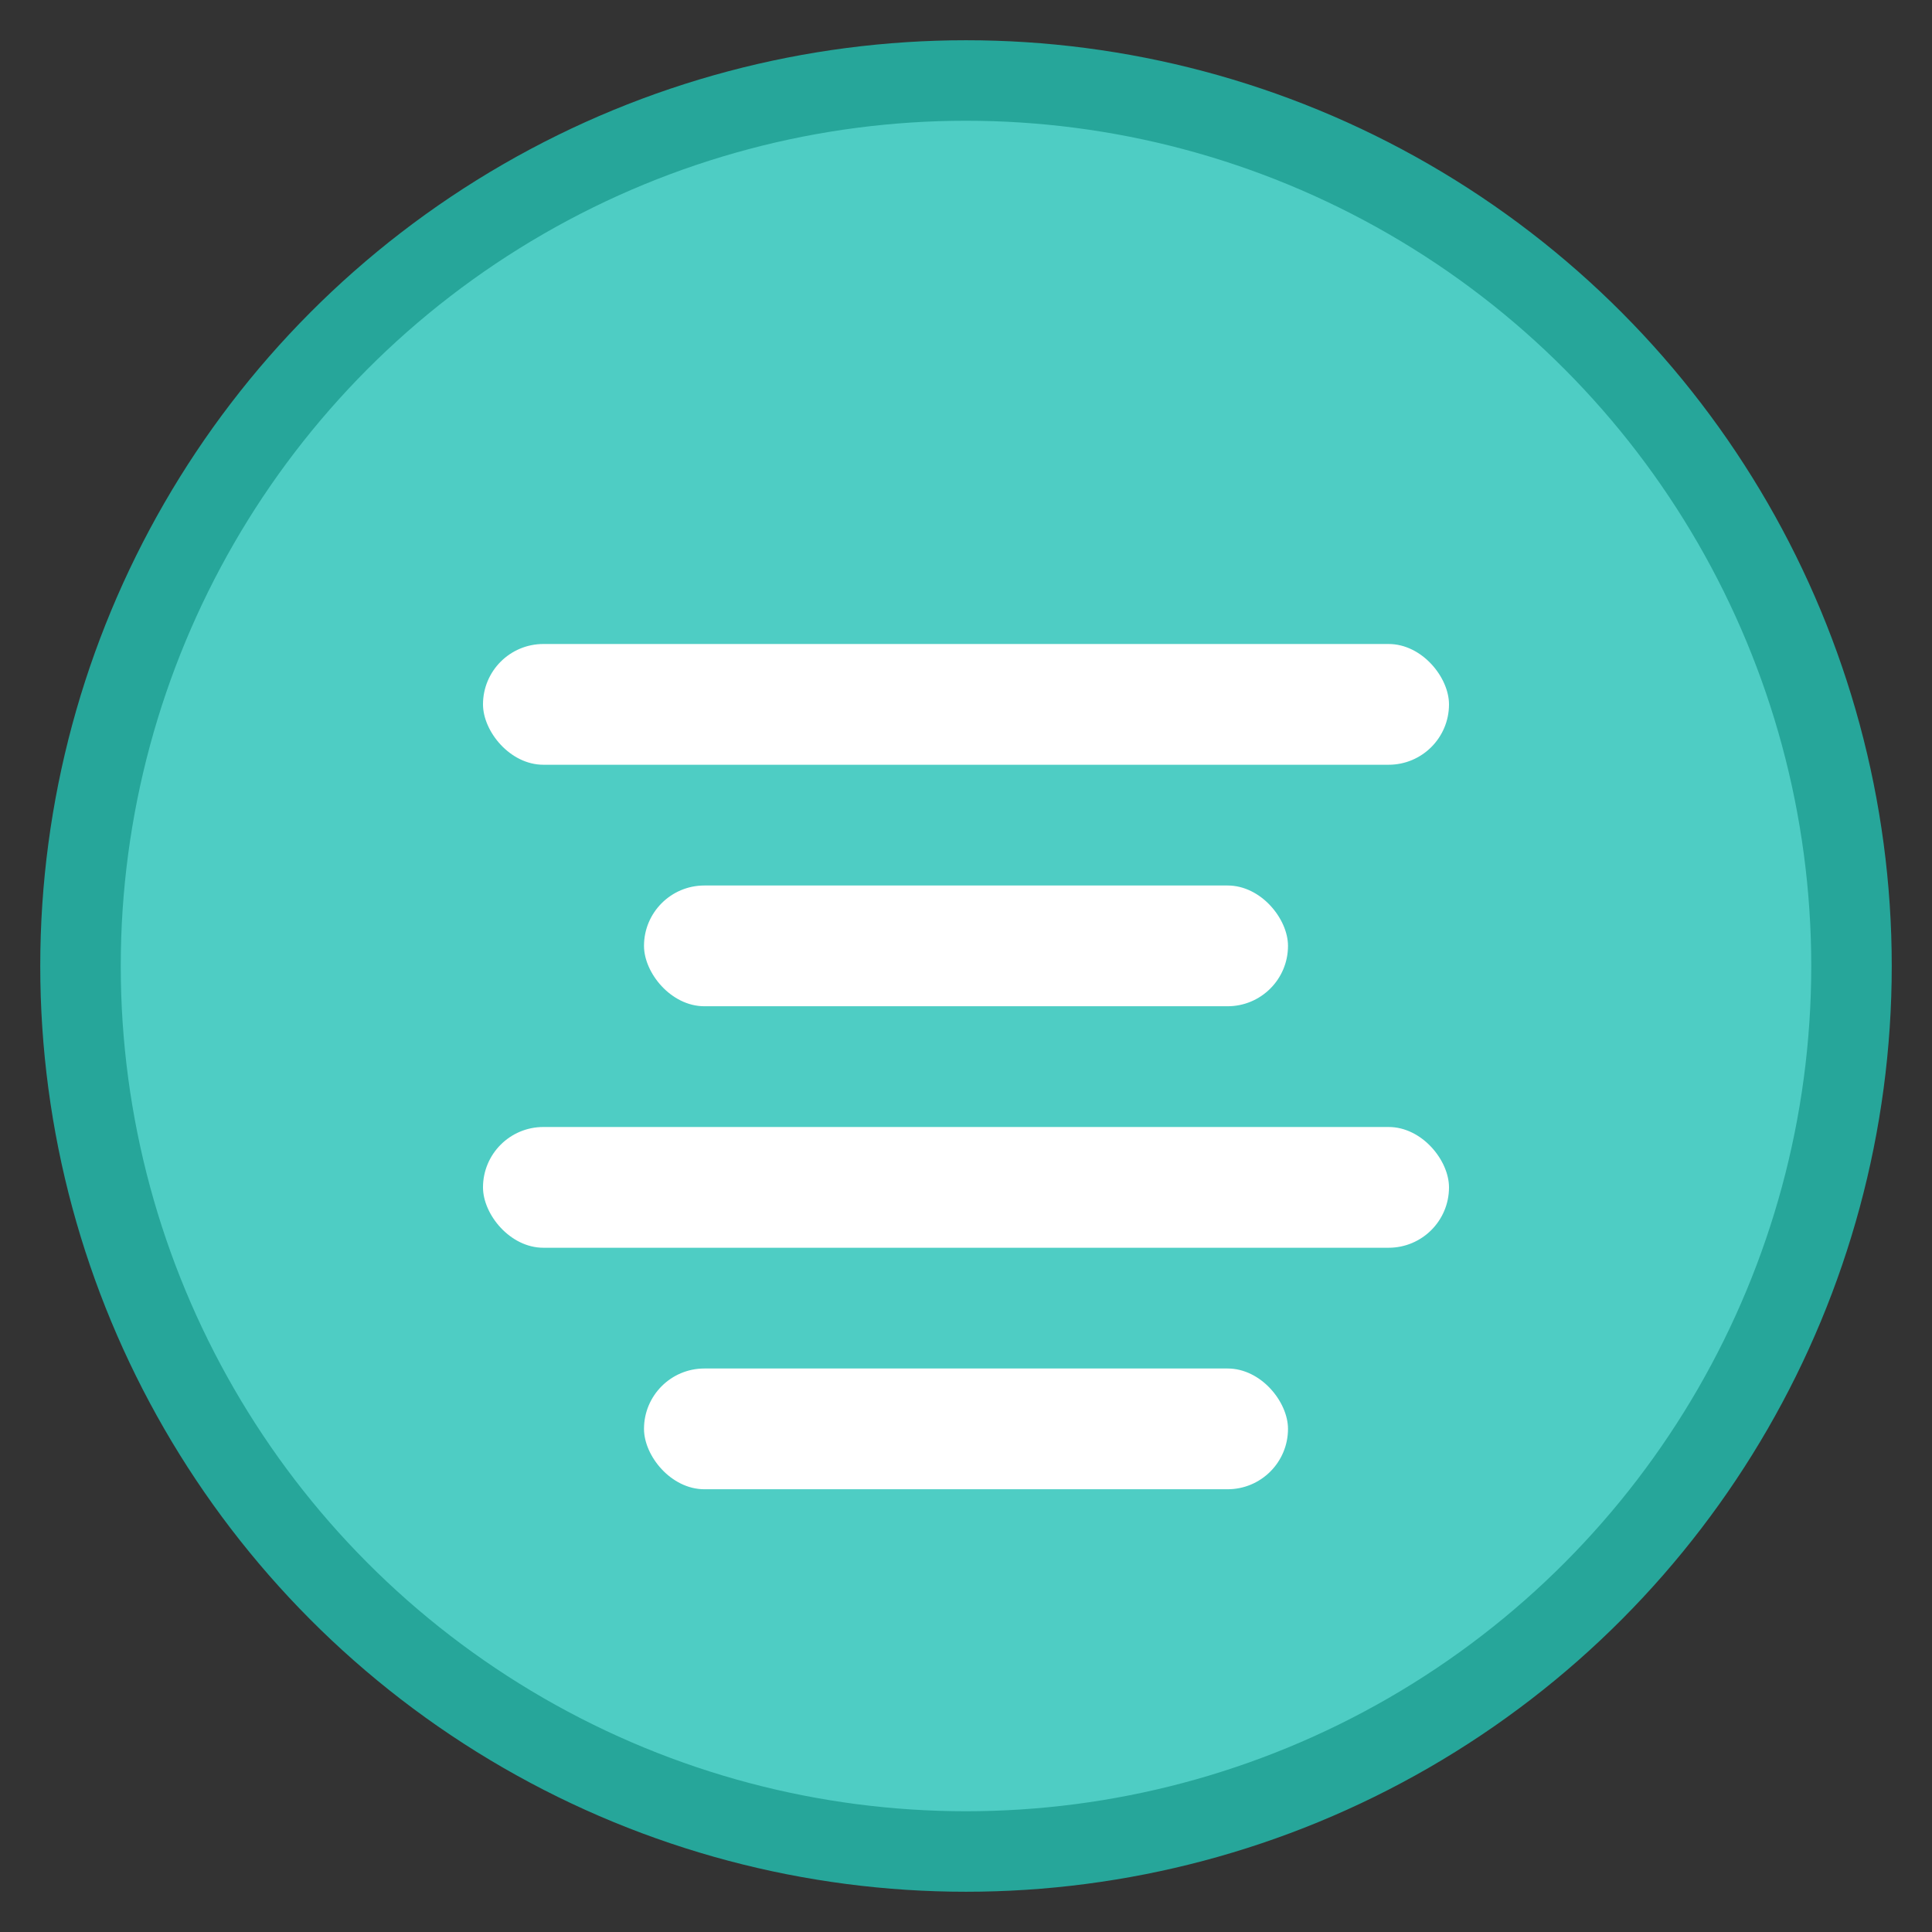 <svg width="24" height="24" xmlns="http://www.w3.org/2000/svg">
  <rect width="100%" height="100%" fill="#333333" stroke="none"/>
  <!-- Circular background -->
  <circle cx="12" cy="12" r="11" fill="#4ECDC4" stroke="#26A69A" stroke-width="1"/>
  
  <!-- Center-aligned text lines in white -->
  <rect x="6" y="8" width="12" height="1.5" rx="0.75" fill="white"/>
  <rect x="8" y="11" width="8" height="1.5" rx="0.75" fill="white"/>
  <rect x="6" y="14" width="12" height="1.5" rx="0.75" fill="white"/>
  <rect x="8" y="17" width="8" height="1.5" rx="0.75" fill="white"/>
</svg>
